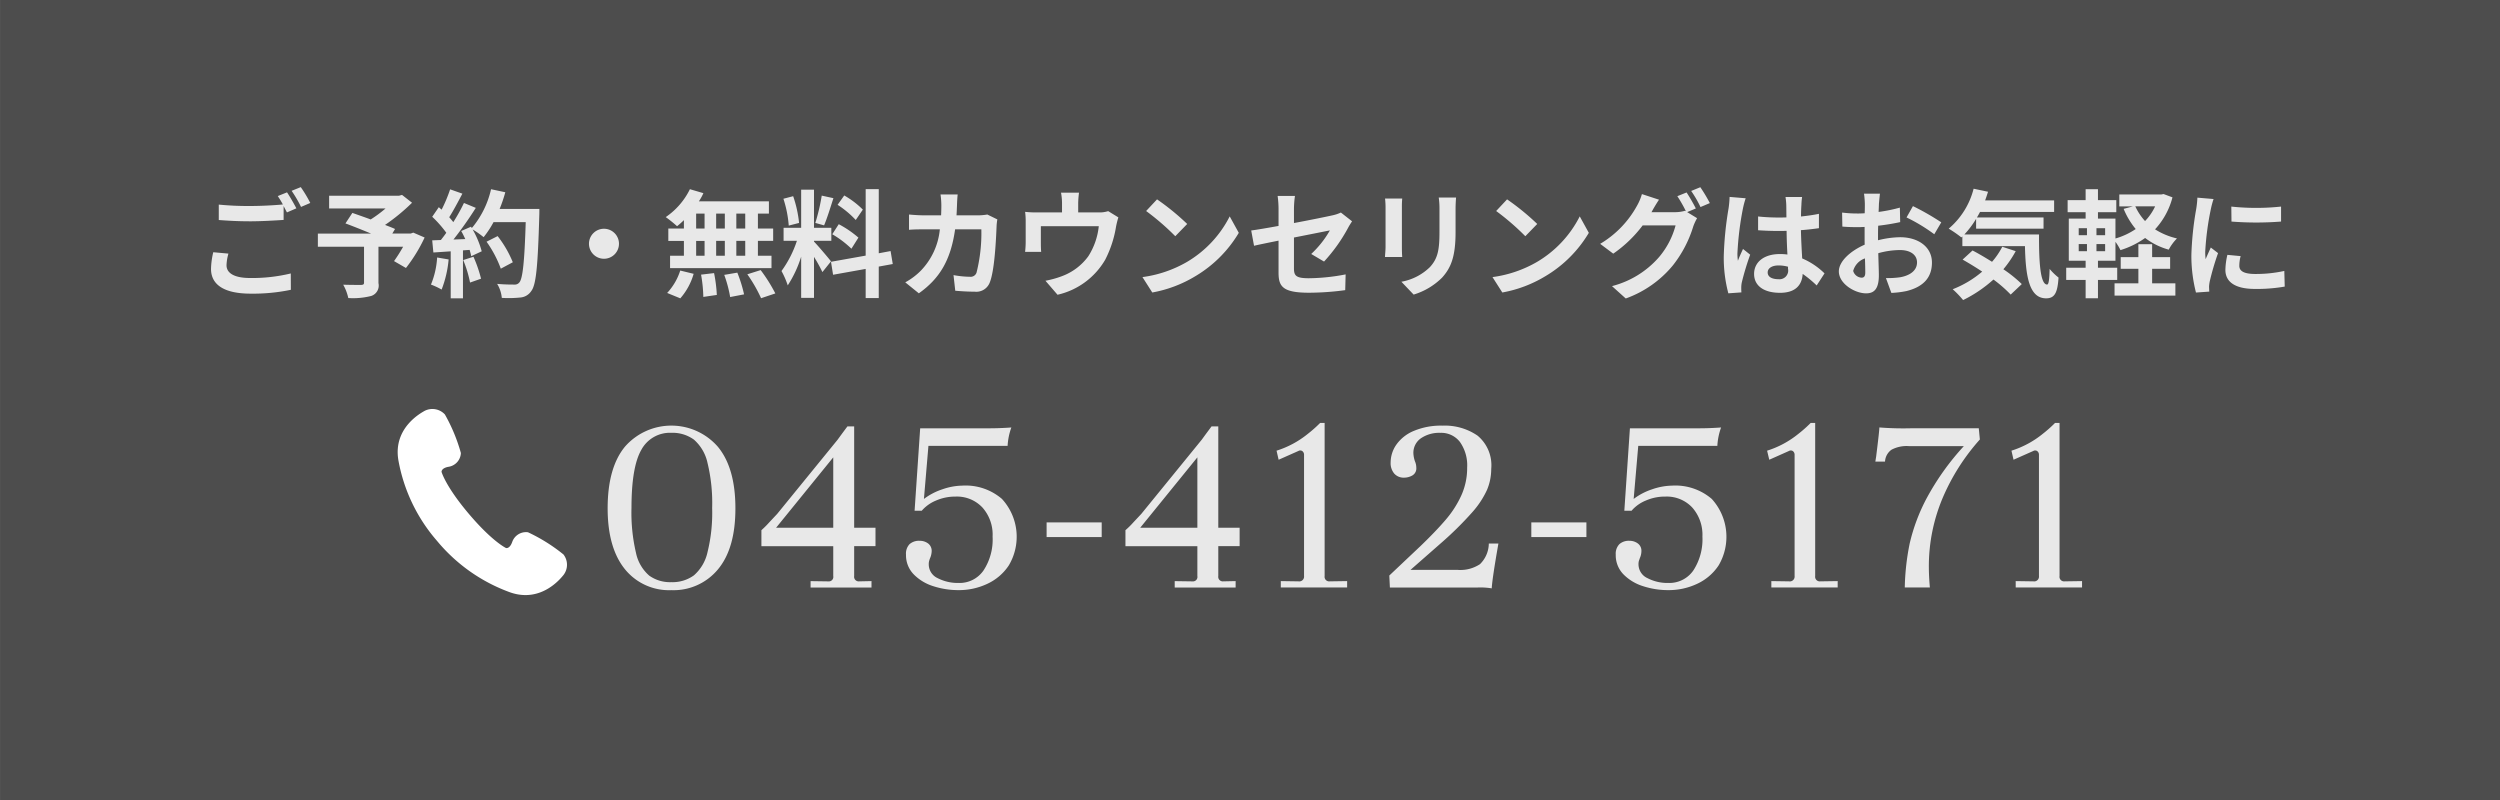 <svg id="head-tel_pc.svg" xmlns="http://www.w3.org/2000/svg" width="299.97" height="96" viewBox="0 0 299.97 96">
  <rect x="0" y="0" width="299.97" height="96" fill="#808080" stroke="none"/>
  <defs>
    <style>
      .cls-1 {
        fill: #4d4d4d;
      }

      .cls-1, .cls-2, .cls-3 {
        fill-rule: evenodd;
      }

      .cls-2 {
        fill: #e8e8e8;
      }

      .cls-3 {
        fill: #fff;
      }
    </style>
  </defs>
  <path id="長方形_9" data-name="長方形 9" class="cls-1" d="M2488.04,0h300V96h-300V0Z" transform="translate(-2488.03)"/>
  <g id="head-tel_pc">
    <path id="ご予約_無料カウンセリングはお気軽に" data-name="ご予約・無料カウンセリングはお気軽に" class="cls-2" d="M2513.62,30.264a9.366,9.366,0,0,0-.27,2c0,1.905,1.58,2.97,4.76,2.97a22.086,22.086,0,0,0,4.82-.462l-0.01-1.961a19.683,19.683,0,0,1-4.88.546c-2,0-2.83-.644-2.83-1.527a5.546,5.546,0,0,1,.23-1.4Zm7.74-6.738a10.625,10.625,0,0,1,.61,1.009c-1.07.1-2.6,0.182-3.93,0.182a35.76,35.76,0,0,1-3.76-.168V26.4c1.12,0.084,2.32.154,3.78,0.154,1.31,0,3.04-.1,4-0.168V24.717c0.14,0.28.28,0.546,0.4,0.77l1.13-.49c-0.27-.518-0.77-1.4-1.12-1.919Zm1.66-.63a14.6,14.6,0,0,1,1.13,1.933l1.11-.476a15.531,15.531,0,0,0-1.14-1.9Zm14.6,5.015-0.31.112h-2.21l0.33-.546c-0.32-.154-0.74-0.308-1.2-0.49a23.144,23.144,0,0,0,3.24-2.661l-1.2-.939-0.37.1h-8.38v1.527h6.77a15.077,15.077,0,0,1-1.78,1.317c-0.79-.294-1.57-0.56-2.2-0.785l-0.83,1.261c0.9,0.336,2.03.784,3.07,1.219h-6.38v1.583h5.54v4.3c0,0.21-.09.266-0.35,0.28-0.28,0-1.32,0-2.15-.028a5.636,5.636,0,0,1,.61,1.6,8.789,8.789,0,0,0,2.76-.252,1.314,1.314,0,0,0,.86-1.541V29.606h2.96a18.943,18.943,0,0,1-1.09,1.723l1.43,0.826a18.851,18.851,0,0,0,2.24-3.656Zm2.86,2.984a10.032,10.032,0,0,1-.74,3.25,8.764,8.764,0,0,1,1.28.6,13.171,13.171,0,0,0,.84-3.614Zm3.13,0.308a14.071,14.071,0,0,1,.82,2.7l1.32-.462a15.978,15.978,0,0,0-.91-2.633Zm4.37-6.135a16.728,16.728,0,0,0,.68-2l-1.71-.364a11.015,11.015,0,0,1-2.31,4.665l-0.09-.168-1.18.518c0.17,0.294.33,0.63,0.49,0.966l-1.42.056a44.247,44.247,0,0,0,2.68-3.8l-1.42-.588a21.4,21.4,0,0,1-1.28,2.3c-0.14-.182-0.31-0.392-0.49-0.588,0.5-.784,1.07-1.863,1.58-2.829l-1.47-.518a17.722,17.722,0,0,1-1.02,2.437c-0.12-.1-0.23-0.2-0.34-0.294l-0.79,1.149a13.406,13.406,0,0,1,1.69,1.919c-0.21.308-.44,0.6-0.65,0.868l-1.04.042,0.14,1.457,2.08-.14V35.8h1.47V30.04l0.8-.056c0.08,0.28.15,0.532,0.19,0.756l1.26-.588a10.978,10.978,0,0,0-1.09-2.619,10.774,10.774,0,0,1,1.32.925,11.685,11.685,0,0,0,1.19-1.807h3.86c-0.15,4.777-.36,6.822-0.78,7.256a0.692,0.692,0,0,1-.59.238c-0.38,0-1.17,0-2.06-.084a3.849,3.849,0,0,1,.56,1.681,13.421,13.421,0,0,0,2.19-.042,1.722,1.722,0,0,0,1.34-.77c0.59-.742.79-2.956,0.97-9.091,0.01-.21.01-0.77,0.01-0.77h-4.77Zm1.58,6.4a12.978,12.978,0,0,0-1.82-3.138l-1.33.672a13.531,13.531,0,0,1,1.71,3.236Zm9.14-2.227a1.8,1.8,0,1,0,1.79-1.793A1.8,1.8,0,0,0,2558.7,29.241Zm18.75-1.821h-1.07V25.628h1.07v1.793Zm0,3.264h-1.07V28.905h1.07v1.779Zm-5.89-1.779h1.01v1.779h-1.01V28.905Zm3.44,0v1.779h-1.04V28.905H2575Zm-1.04-1.485V25.628H2575v1.793h-1.04Zm-2.4-1.793h1.01v1.793h-1.01V25.628Zm-1.47,1.793h-1.87v1.485h1.87v1.779h-1.66v1.485h12.17V30.684h-1.63V28.905h1.83V27.421h-1.83V25.628h1.32V24.157h-8.4a7.058,7.058,0,0,0,.54-0.98l-1.62-.476a8.617,8.617,0,0,1-2.9,3.348,15.456,15.456,0,0,1,1.36,1.093,9.562,9.562,0,0,0,.82-0.728v1.009Zm-0.43,8.376a7.647,7.647,0,0,0,1.6-2.942l-1.61-.392a7.081,7.081,0,0,1-1.57,2.689Zm2.49-2.844a17.081,17.081,0,0,1,.27,2.675l1.62-.238a17.271,17.271,0,0,0-.33-2.62Zm2.78,0.028a15.237,15.237,0,0,1,.71,2.661l1.67-.322a16.6,16.6,0,0,0-.81-2.605Zm2.77-.07a17.424,17.424,0,0,1,1.65,2.872l1.71-.574a18.947,18.947,0,0,0-1.76-2.8Zm13.86-7.76a10.453,10.453,0,0,0-2.23-1.695l-0.8,1.121a11.54,11.54,0,0,1,2.18,1.821Zm-3.67,2.956a11.859,11.859,0,0,1,2.3,1.737l0.84-1.331a12.312,12.312,0,0,0-2.36-1.611Zm-1.26-4.636a23.833,23.833,0,0,1-.77,3.278l1.05,0.294c0.35-.812.76-2.143,1.12-3.264Zm-2.72,3.278a14.245,14.245,0,0,0-.71-3.208l-1.17.308a13.63,13.63,0,0,1,.64,3.222Zm3.83,4.608c-0.3-.392-1.63-1.961-2.04-2.367v-0.1h2.08V27.336h-2.08V22.756h-1.54v4.581h-2.11v1.555h1.6a13.136,13.136,0,0,1-1.85,3.628,10.032,10.032,0,0,1,.75,1.723,13.79,13.79,0,0,0,1.61-3.446v4.945h1.54V30.824a17.951,17.951,0,0,1,1.01,1.821Zm7.41,0.322-0.26-1.555-1.42.266v-7.7h-1.57V30.67l-4.16.742,0.25,1.555,3.91-.7v3.5h1.57V31.987Zm11.35-5.939a6.9,6.9,0,0,1-1.07.1h-2.63c0.03-.406.04-0.826,0.06-1.261,0.01-.336.04-0.924,0.08-1.247h-2.06a9.668,9.668,0,0,1,.1,1.289q0,0.63-.03,1.219h-2c-0.53,0-1.26-.042-1.85-0.1v1.835c0.6-.056,1.37-0.056,1.85-0.056h1.85a8.262,8.262,0,0,1-2.31,4.987,8.009,8.009,0,0,1-1.84,1.373l1.63,1.317c2.5-1.779,3.83-3.978,4.35-7.676h3.15a19.451,19.451,0,0,1-.58,5.2,0.75,0.75,0,0,1-.8.49,11.491,11.491,0,0,1-1.96-.2l0.21,1.877c0.68,0.056,1.52.112,2.32,0.112a1.727,1.727,0,0,0,1.81-1.079c0.6-1.429.77-5.337,0.83-6.85a6.254,6.254,0,0,1,.09-0.742Zm14.5-.406a3.389,3.389,0,0,1-1.16.154h-2.44V24.409a10.253,10.253,0,0,1,.1-1.289h-2.16a6.876,6.876,0,0,1,.12,1.289v1.079h-3a11.809,11.809,0,0,1-1.43-.07,8.337,8.337,0,0,1,.07,1.2v2.423a11.141,11.141,0,0,1-.07,1.177h1.93c-0.03-.28-0.04-0.714-0.04-1.037V27.14h6.95a8.272,8.272,0,0,1-1.25,3.6,6.848,6.848,0,0,1-3.18,2.4,11.243,11.243,0,0,1-1.97.546l1.45,1.681a8.893,8.893,0,0,0,5.72-4.2,13.268,13.268,0,0,0,1.3-3.964,10.666,10.666,0,0,1,.28-1.121Zm5.86-1.415-1.31,1.4a29.422,29.422,0,0,1,3.5,3.026l1.43-1.471A29.325,29.325,0,0,0,2626.86,23.919Zm-1.75,9.329,1.18,1.849a15.189,15.189,0,0,0,5.2-1.975,14.89,14.89,0,0,0,5.18-5.183l-1.09-1.975a13.345,13.345,0,0,1-5.1,5.449A14.442,14.442,0,0,1,2625.11,33.248Zm21.79-1.863a19.781,19.781,0,0,0,2.9-4.076c0.13-.252.34-0.56,0.46-0.756l-1.34-1.051a4.555,4.555,0,0,1-1,.336c-0.63.14-2.59,0.546-4.63,0.925V25.109a11.559,11.559,0,0,1,.12-1.6h-2.08a11.756,11.756,0,0,1,.11,1.6v2c-1.39.252-2.62,0.462-3.28,0.546l0.34,1.835c0.59-.14,1.69-0.364,2.94-0.616V32.7c0,1.653.46,2.423,3.65,2.423a33.145,33.145,0,0,0,4.35-.308l0.05-1.891a23.974,23.974,0,0,1-4.42.462c-1.53,0-1.78-.308-1.78-1.177V28.5c1.99-.392,3.88-0.77,4.31-0.854a11.955,11.955,0,0,1-2.24,2.829Zm7.32-7.564a10.084,10.084,0,0,1,.06,1.065v4.72c0,0.42-.06.967-0.07,1.233h2.07c-0.03-.322-0.04-0.869-0.04-1.219V24.885a10.64,10.64,0,0,1,.04-1.065h-2.06Zm6.44-.126a9.239,9.239,0,0,1,.09,1.4v2.661c0,2.185-.18,3.236-1.14,4.286a6.537,6.537,0,0,1-3.43,1.765l1.47,1.541a8.2,8.2,0,0,0,3.41-2.031c1.03-1.149,1.62-2.437,1.62-5.449V25.1c0-.56.03-1.008,0.06-1.4h-2.08Zm8.2,0.224-1.31,1.4a29.422,29.422,0,0,1,3.5,3.026l1.43-1.471A29.325,29.325,0,0,0,2668.86,23.919Zm-1.75,9.329,1.18,1.849a15.189,15.189,0,0,0,5.2-1.975,14.89,14.89,0,0,0,5.18-5.183l-1.09-1.975a13.345,13.345,0,0,1-5.1,5.449A14.442,14.442,0,0,1,2667.11,33.248Zm24.4-8.236a21.5,21.5,0,0,0-1.11-1.919l-1.11.448a16.292,16.292,0,0,1,1.03,1.807l-0.1-.056a4.455,4.455,0,0,1-1.22.168h-2.82l0.05-.07c0.16-.308.53-0.938,0.86-1.429l-2.05-.672a6.462,6.462,0,0,1-.63,1.471,12.019,12.019,0,0,1-4.38,4.5l1.57,1.177a15.225,15.225,0,0,0,3.53-3.39h3.95a9.755,9.755,0,0,1-1.99,3.81,11.163,11.163,0,0,1-5.64,3.474l1.65,1.485a13.02,13.02,0,0,0,5.65-3.964,14.253,14.253,0,0,0,2.45-4.679,6.094,6.094,0,0,1,.46-0.994l-1.19-.728Zm-0.56-2.1a13.516,13.516,0,0,1,1.12,1.933l1.12-.476a18.545,18.545,0,0,0-1.14-1.905Zm4.61,0.714a11.6,11.6,0,0,1-.12,1.359,40.688,40.688,0,0,0-.58,5.785,16.713,16.713,0,0,0,.55,4.426l1.57-.112c-0.02-.2-0.02-0.434-0.02-0.574a3.1,3.1,0,0,1,.07-0.644,32.807,32.807,0,0,1,1-3.306l-0.86-.686c-0.21.462-.43,0.924-0.61,1.415a5.4,5.4,0,0,1-.06-0.9,36.686,36.686,0,0,1,.66-5.365,10.7,10.7,0,0,1,.33-1.233Zm7.01,8.615a1.046,1.046,0,0,1-1.15,1.261c-0.73,0-1.29-.252-1.29-0.812,0-.518.53-0.84,1.31-0.84a4.422,4.422,0,0,1,1.13.154v0.238Zm4.38,0.56a8.686,8.686,0,0,0-2.68-1.793c-0.05-.938-0.12-2.045-0.15-3.39,0.76-.056,1.49-0.14,2.16-0.238V25.656c-0.66.14-1.39,0.238-2.15,0.322,0-.616.03-1.135,0.05-1.443a8.345,8.345,0,0,1,.08-0.9h-1.99a8.454,8.454,0,0,1,.09.91c0.01,0.294.01,0.855,0.02,1.541-0.32.014-.65,0.014-0.98,0.014a23.064,23.064,0,0,1-2.42-.126v1.653c0.83,0.056,1.61.084,2.42,0.084,0.33,0,.66,0,1-0.014,0.01,0.98.05,1.989,0.1,2.843a6.3,6.3,0,0,0-.92-0.056c-1.89,0-3.08.966-3.08,2.381,0,1.457,1.21,2.269,3.11,2.269,1.88,0,2.64-.952,2.72-2.269a13.537,13.537,0,0,1,1.68,1.387Zm4.45,0.518a1.106,1.106,0,0,1-1.01-.812,2.2,2.2,0,0,1,1.41-1.5c0.03,0.728.04,1.359,0.04,1.709C2711.84,33.192,2711.65,33.318,2711.4,33.318Zm1.97-4.987c0-.406,0-0.826.02-1.247a26.449,26.449,0,0,0,2.64-.434l-0.04-1.737a19.082,19.082,0,0,1-2.55.518c0.02-.35.03-0.686,0.04-0.995,0.03-.35.09-0.953,0.12-1.2h-1.91a11.51,11.51,0,0,1,.1,1.219c0,0.238,0,.644-0.02,1.135-0.28.014-.54,0.028-0.79,0.028a15.125,15.125,0,0,1-1.92-.112l0.03,1.681c0.6,0.056,1.3.07,1.93,0.07,0.22,0,.47-0.014.74-0.028v1.163c0,0.322,0,.644.01,0.966-1.69.742-3.1,1.989-3.1,3.208,0,1.471,1.91,2.633,3.27,2.633,0.9,0,1.53-.448,1.53-2.171,0-.476-0.04-1.541-0.07-2.647a9.819,9.819,0,0,1,2.61-.378c1.2,0,2.04.546,2.04,1.485,0,1.008-.9,1.583-2.02,1.779a10.612,10.612,0,0,1-1.71.1l0.65,1.779a11.312,11.312,0,0,0,1.82-.224c2.2-.546,3.05-1.779,3.05-3.418,0-1.905-1.68-3.04-3.81-3.04a11.294,11.294,0,0,0-2.66.364v-0.49Zm3.42-2.241a20.6,20.6,0,0,1,3.33,2.017l0.84-1.429a30.22,30.22,0,0,0-3.4-1.947Zm11.49,3.516a8.9,8.9,0,0,1-1.23,1.807c-0.8-.5-1.61-0.981-2.34-1.359l-1.19,1.093c0.74,0.42,1.55.911,2.35,1.443a12.325,12.325,0,0,1-3.54,2.115,11.572,11.572,0,0,1,1.25,1.3,15.846,15.846,0,0,0,3.64-2.465,16,16,0,0,1,2.07,1.807l1.33-1.261a15.754,15.754,0,0,0-2.21-1.779,12.881,12.881,0,0,0,1.48-2.171Zm-4.55-1.471a11.126,11.126,0,0,0,1.41-1.877v1.177h8.09V26.09h-7.99c0.13-.21.25-0.434,0.37-0.658h8.89V24.045h-8.28c0.13-.336.24-0.686,0.35-1.037l-1.73-.364a9.217,9.217,0,0,1-2.99,4.791,14.229,14.229,0,0,1,1.52,1.05l0.12-.112v1.163H2731c0.08,3.586.49,6.261,2.54,6.261,1.07,0,1.37-.742,1.49-2.493a6.882,6.882,0,0,1-1.07-1.037c-0.03,1.135-.09,1.863-0.3,1.877-0.81,0-.99-2.647-0.97-6.009h-8.96Zm22.53,4.118h2.16v-1.4h-2.16V29.3h-1.65v1.555h-2.12v1.4h2.12V34h-2.86v1.471h7.3V34h-2.79V32.253Zm0.36-7.494a6.514,6.514,0,0,1-1.21,1.765,6.844,6.844,0,0,1-1.17-1.765h2.38Zm-6,3.46h-1.04V27.378h1.04v0.841Zm0,1.919h-1.04V29.284h1.04v0.854Zm-3.17-.854h0.99v0.854h-0.99V29.284Zm0-1.905h0.99v0.841h-0.99V27.378Zm10.18-4.1-0.28.056h-5.03v1.429h1.63l-1.11.294a9.278,9.278,0,0,0,1.45,2.423,8.508,8.508,0,0,1-2.43,1.135V26.23h-2.1v-0.77h2.2V24.017h-2.2V22.7h-1.48v1.317h-2.16v1.443h2.16v0.77h-2.02v5.057h2.02v0.841h-2.33v1.457h2.33v2.2h1.48v-2.2h2.31V32.127h-2.31V31.287h2.1V29.017a6.2,6.2,0,0,1,.6.995,10.344,10.344,0,0,0,2.96-1.457,8.278,8.278,0,0,0,2.83,1.4,5.748,5.748,0,0,1,.99-1.345,8.471,8.471,0,0,1-2.63-1.093,8.952,8.952,0,0,0,2.09-3.838Zm8.13,1.513,0.02,1.793a38.347,38.347,0,0,0,5.95,0V24.787A28.325,28.325,0,0,1,2755.76,24.787Zm-0.47,5.785a8.561,8.561,0,0,0-.24,1.807c0,1.415,1.13,2.283,3.53,2.283a19.348,19.348,0,0,0,3.59-.28l-0.05-1.877a15.9,15.9,0,0,1-3.47.364c-1.4,0-1.93-.364-1.93-0.98a4.624,4.624,0,0,1,.16-1.163Zm-3.6-6.864a11.513,11.513,0,0,1-.14,1.359,37.477,37.477,0,0,0-.58,5.491,17.687,17.687,0,0,0,.55,4.538l1.6-.112c-0.02-.2-0.02-0.42-0.03-0.574a4.271,4.271,0,0,1,.08-0.644,31.73,31.73,0,0,1,1-3.4l-0.87-.672c-0.2.448-.42,0.911-0.62,1.4a7,7,0,0,1-.05-0.9,33.809,33.809,0,0,1,.67-5.085,10.711,10.711,0,0,1,.33-1.233Z" transform="translate(-2488.03)"/>
    <path id="_045-412-5171" data-name="045-412-5171" class="cls-2" d="M2560.94,60.988c0,3.157.69,5.584,2.05,7.28a6.8,6.8,0,0,0,5.59,2.544,6.913,6.913,0,0,0,5.61-2.512q2.085-2.512,2.08-7.312,0-4.832-2.1-7.376a7.4,7.4,0,0,0-11.14-.032q-2.085,2.512-2.09,7.408h0Zm2.86-.032q0-4.927,1.18-6.976a3.89,3.89,0,0,1,3.6-2.048,4.361,4.361,0,0,1,2.71.816,5.156,5.156,0,0,1,1.63,2.784,20.4,20.4,0,0,1,.56,5.424,19.742,19.742,0,0,1-.56,5.312,5.144,5.144,0,0,1-1.63,2.768,4.361,4.361,0,0,1-2.71.816,4.279,4.279,0,0,1-2.65-.784,4.933,4.933,0,0,1-1.59-2.736,21.049,21.049,0,0,1-.54-5.376h0Zm26.72-9.792h-0.81l-0.67.9-0.51.7-7.25,8.9-0.93.992a11.489,11.489,0,0,1-.96.96v1.92h8.62v3.584a0.537,0.537,0,0,1-.57.64l-2.15-.032v0.768h7.31V69.724l-1.47.032a0.551,0.551,0,0,1-.61-0.64V65.532h2.56V63.324h-2.56V51.164Zm-2.51,12.16h-6.86l6.86-8.448v8.448Zm15.56-5.056a7.569,7.569,0,0,0-2.48.448,7.487,7.487,0,0,0-2.2,1.152l0.54-6.368h9.5a7.732,7.732,0,0,1,.45-2.208c-0.9.064-1.79,0.1-2.66,0.1h-8.28l-0.67,9.888h0.86a4.529,4.529,0,0,1,1.7-1.216,5.764,5.764,0,0,1,2.34-.48,4.2,4.2,0,0,1,3.24,1.312,4.889,4.889,0,0,1,1.22,3.488,6.767,6.767,0,0,1-1.09,4.064,3.487,3.487,0,0,1-2.98,1.5,5.277,5.277,0,0,1-2.52-.576,1.819,1.819,0,0,1-1.07-1.7,1.39,1.39,0,0,1,.06-0.416,2.62,2.62,0,0,1,.1-0.288,2.27,2.27,0,0,0,.19-0.832,1.1,1.1,0,0,0-.43-0.928,1.677,1.677,0,0,0-1.02-.32,1.706,1.706,0,0,0-1.2.4,1.64,1.64,0,0,0-.43,1.264,3.271,3.271,0,0,0,.93,2.368,5.634,5.634,0,0,0,2.37,1.424,9.761,9.761,0,0,0,2.99.464,7.969,7.969,0,0,0,3.49-.768,6.208,6.208,0,0,0,2.55-2.192,6.709,6.709,0,0,0-.82-7.984,6.679,6.679,0,0,0-4.68-1.6h0Zm16.65,6.176v-1.76h-6.61v1.76h6.61Zm13.99-13.28h-0.81l-0.67.9-0.51.7-7.25,8.9-0.93.992a10.4,10.4,0,0,1-.97.96v1.92h8.63v3.584a0.537,0.537,0,0,1-.57.64l-2.15-.032v0.768h7.31V69.724l-1.48.032a0.549,0.549,0,0,1-.6-0.64V65.532h2.56V63.324h-2.56V51.164Zm-2.51,12.16h-6.86l6.86-8.448v8.448Zm9.5-9.248,0.25,1.088,2.38-1.056a0.43,0.43,0,0,1,.48.032,0.544,0.544,0,0,1,.19.448V69.116a0.578,0.578,0,0,1-.67.64l-2.12-.032v0.768h7.96V69.724l-2.09.032a0.551,0.551,0,0,1-.61-0.64V50.748h-0.54a15.391,15.391,0,0,1-1.48,1.312,11.346,11.346,0,0,1-3.75,2.016h0Zm25.47,11.136a3.518,3.518,0,0,1-1.06,2.48,4.259,4.259,0,0,1-2.66.688h-5.68l3.72-3.264a40.753,40.753,0,0,0,3.69-3.648,10.757,10.757,0,0,0,1.78-2.7,6.527,6.527,0,0,0,.5-2.512,4.616,4.616,0,0,0-1.64-3.984,6.919,6.919,0,0,0-4.2-1.2,8.393,8.393,0,0,0-3.47.64,4.8,4.8,0,0,0-2.08,1.648,3.769,3.769,0,0,0-.68,2.128,1.932,1.932,0,0,0,.44,1.344,1.5,1.5,0,0,0,1.17.48,1.973,1.973,0,0,0,1.01-.272,0.967,0.967,0,0,0,.46-0.912,1.924,1.924,0,0,0-.16-0.768,3.411,3.411,0,0,1-.19-0.96,2.115,2.115,0,0,1,.9-1.808,3.88,3.88,0,0,1,2.34-.656,2.828,2.828,0,0,1,2.34,1.088,4.864,4.864,0,0,1,.87,3.1,7.95,7.95,0,0,1-.69,3.3,12.218,12.218,0,0,1-1.86,2.912q-1.17,1.376-3.03,3.168l-3.76,3.552,0.07,1.44h10.49a8.385,8.385,0,0,1,1.73.1q0.06-1.152.8-5.376h-1.15Zm11.71-.768v-1.76h-6.61v1.76h6.61Zm10.36-6.176a7.671,7.671,0,0,0-2.49.448,7.487,7.487,0,0,0-2.2,1.152l0.55-6.368h9.49a7.732,7.732,0,0,1,.45-2.208c-0.9.064-1.78,0.1-2.66,0.1h-8.28l-0.67,9.888h0.87a4.45,4.45,0,0,1,1.7-1.216,5.7,5.7,0,0,1,2.34-.48,4.2,4.2,0,0,1,3.24,1.312,4.933,4.933,0,0,1,1.22,3.488,6.837,6.837,0,0,1-1.09,4.064,3.5,3.5,0,0,1-2.99,1.5,5.209,5.209,0,0,1-2.51-.576,1.829,1.829,0,0,1-1.08-1.7,1.39,1.39,0,0,1,.06-0.416c0.05-.128.08-0.224,0.1-0.288a2.084,2.084,0,0,0,.19-0.832,1.078,1.078,0,0,0-.43-0.928,1.668,1.668,0,0,0-1.01-.32,1.706,1.706,0,0,0-1.2.4,1.643,1.643,0,0,0-.44,1.264,3.271,3.271,0,0,0,.93,2.368,5.671,5.671,0,0,0,2.38,1.424,9.651,9.651,0,0,0,2.98.464,8.013,8.013,0,0,0,3.5-.768,6.208,6.208,0,0,0,2.55-2.192,6.751,6.751,0,0,0-.82-7.984,6.713,6.713,0,0,0-4.68-1.6h0Zm11.32-4.192,0.26,1.088,2.37-1.056a0.43,0.43,0,0,1,.48.032,0.544,0.544,0,0,1,.19.448V69.116a0.578,0.578,0,0,1-.67.64l-2.12-.032v0.768h7.96V69.724l-2.09.032a0.555,0.555,0,0,1-.61-0.64V50.748h-0.54a15.391,15.391,0,0,1-1.48,1.312,11.346,11.346,0,0,1-3.75,2.016h0Zm19.41,14.016a21.064,21.064,0,0,1,1.66-8.352,25.433,25.433,0,0,1,4.46-7.008l-0.13-1.344h-8.11a36.233,36.233,0,0,1-3.82-.1c0,0.3-.13,1.451-0.38,3.456l-0.1.64h1.16a1.86,1.86,0,0,1,.78-1.424,3.866,3.866,0,0,1,2.07-.432h6.61a30.846,30.846,0,0,0-4.43,6.192,22.242,22.242,0,0,0-2.07,5.488,29.037,29.037,0,0,0-.59,5.28h3.01q-0.12-1.408-.12-2.4h0Zm9.91-14.016,0.25,1.088,2.38-1.056a0.43,0.43,0,0,1,.48.032,0.544,0.544,0,0,1,.19.448V69.116a0.578,0.578,0,0,1-.67.64l-2.12-.032v0.768h7.96V69.724l-2.09.032a0.551,0.551,0,0,1-.61-0.64V50.748h-0.54a15.391,15.391,0,0,1-1.48,1.312,11.346,11.346,0,0,1-3.75,2.016h0Z" transform="translate(-2488.03)"/>
    <path id="シェイプ_947" data-name="シェイプ 947" class="cls-3" d="M2555.64,66.53a20.514,20.514,0,0,0-4.26-2.665,1.754,1.754,0,0,0-1.9,1.194c-0.3.816-.73,0.7-0.73,0.7s-1.63-.759-4.45-4.086-3.29-5.052-3.29-5.052-0.05-.444.82-0.608a1.746,1.746,0,0,0,1.5-1.659,20.409,20.409,0,0,0-1.92-4.625,2.042,2.042,0,0,0-2.44-.425c-0.33.2-3.8,1.991-3.14,5.909a20.126,20.126,0,0,0,4.63,9.678,20.391,20.391,0,0,0,8.8,6.191c3.77,1.306,6.13-1.791,6.38-2.084A2.014,2.014,0,0,0,2555.64,66.53Z" transform="translate(-2488.03)"/>
  </g>
</svg>
